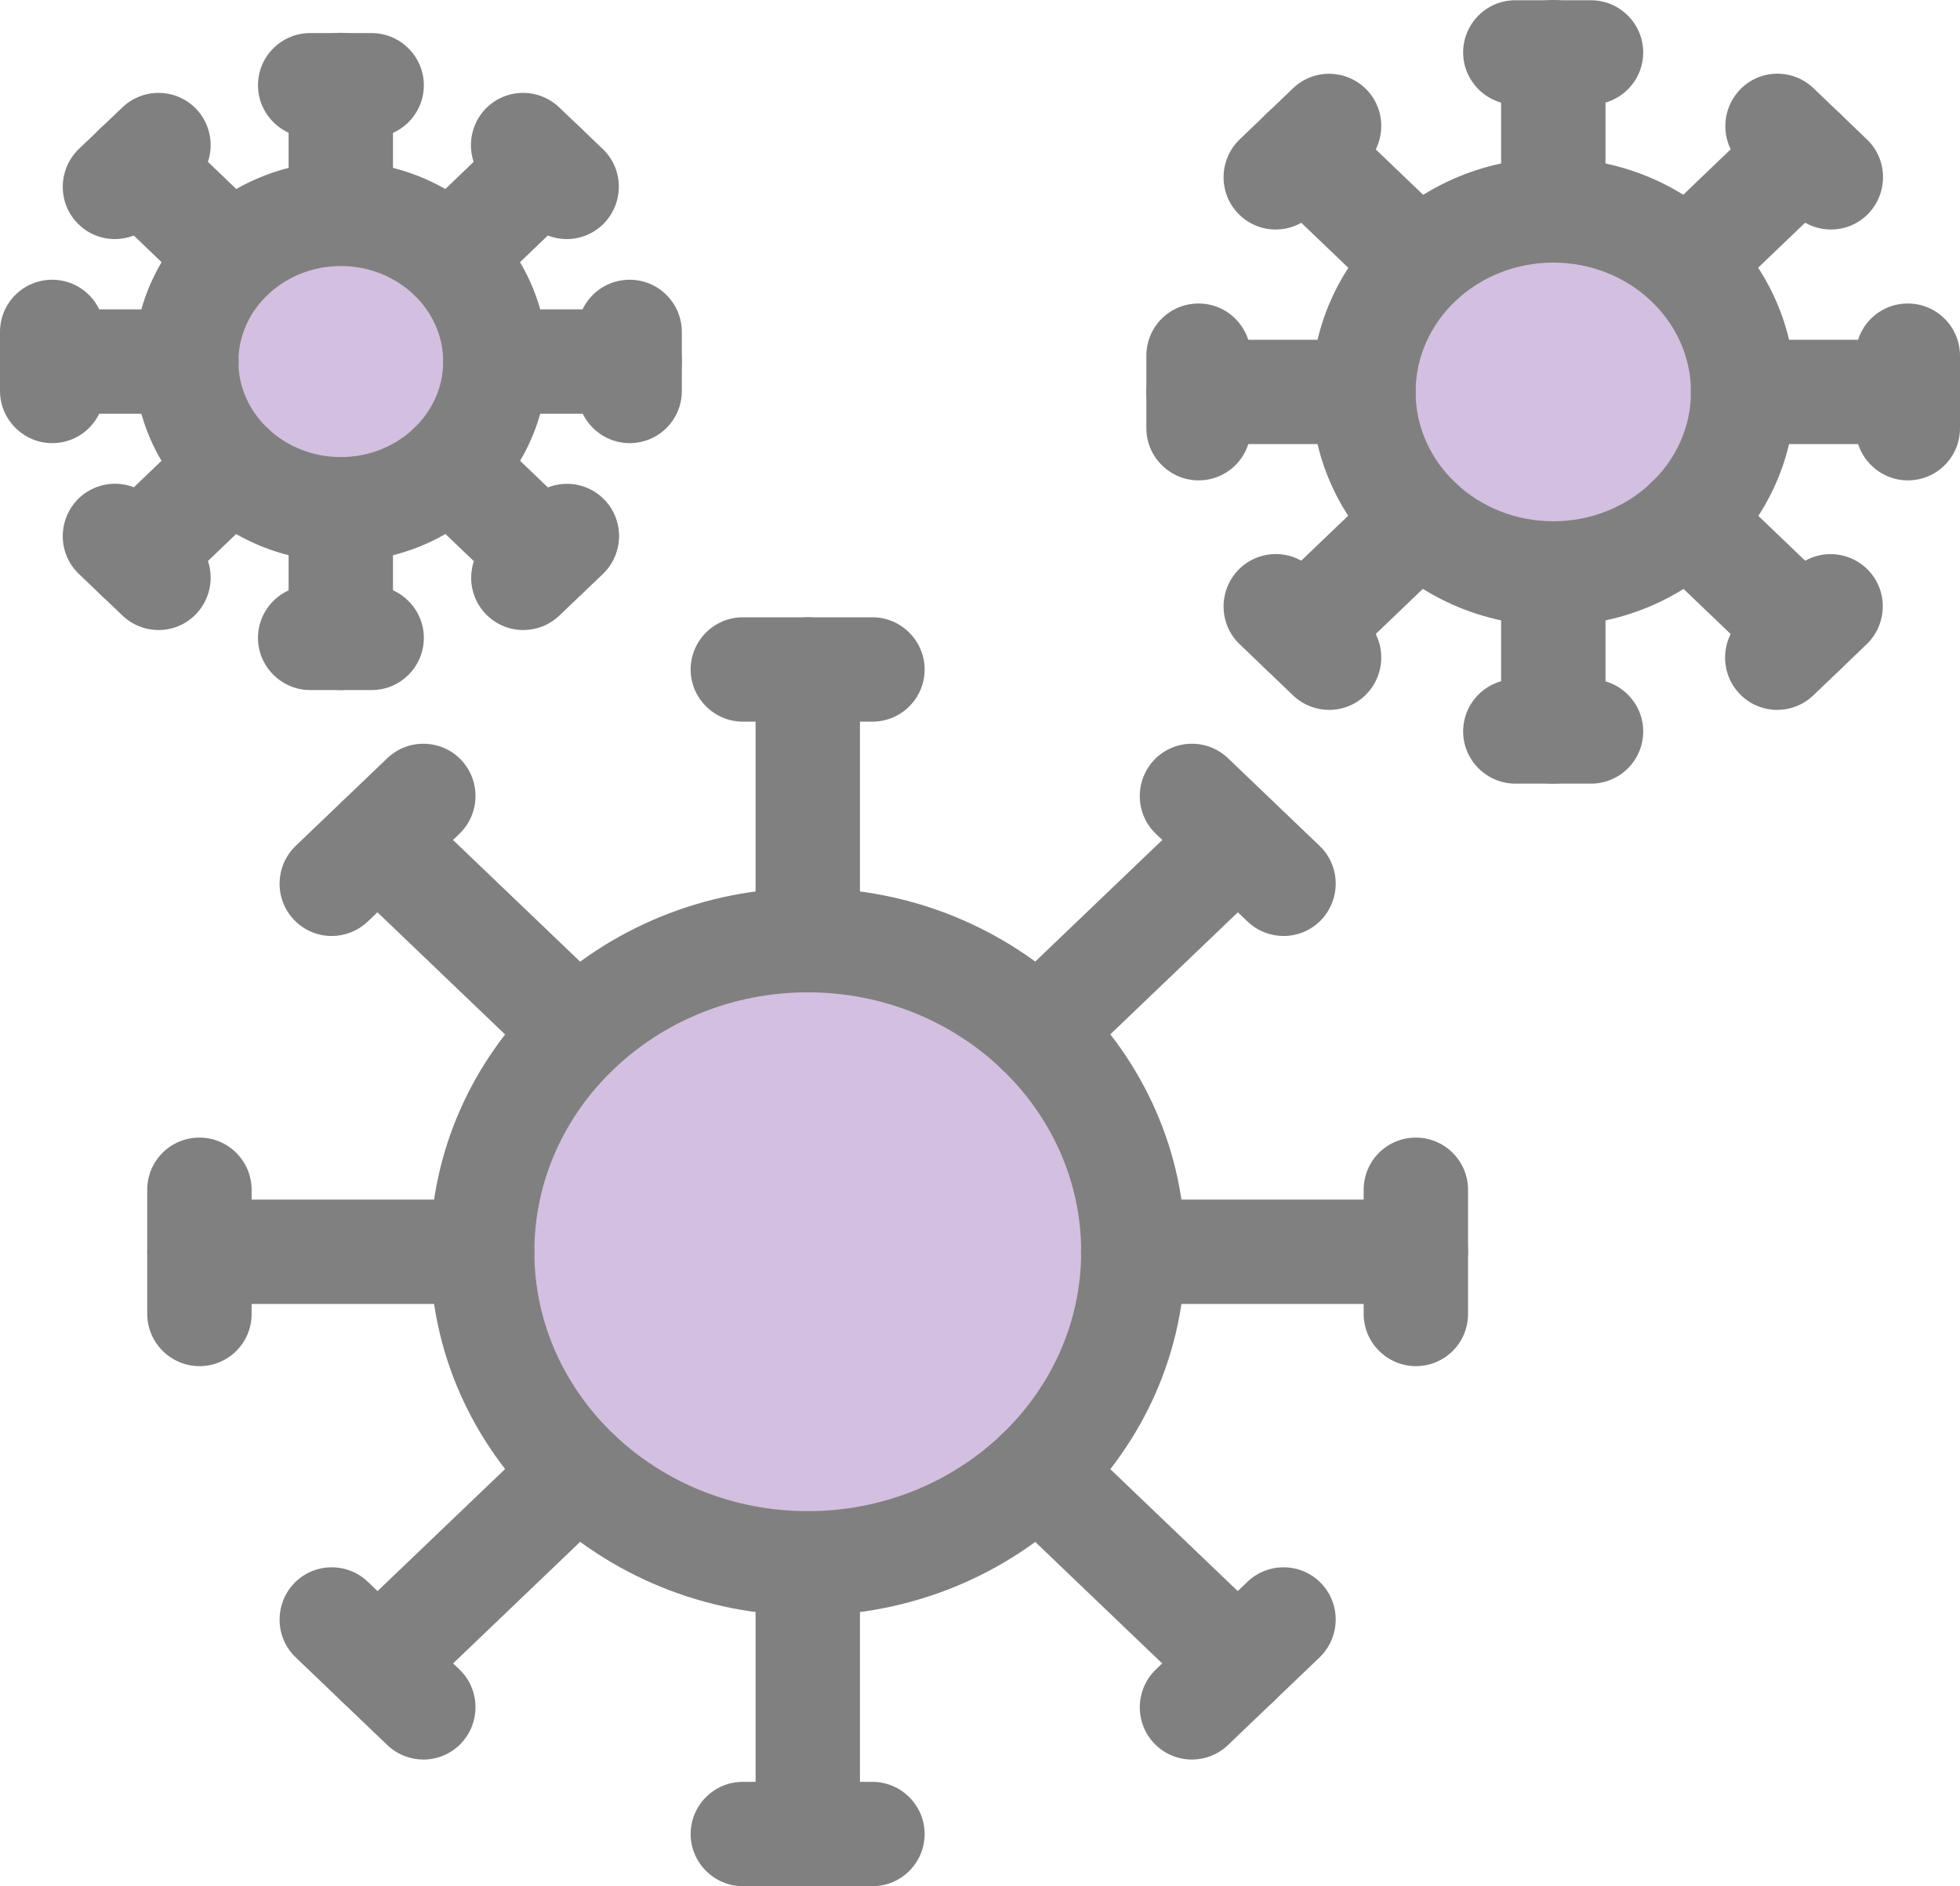 <?xml version="1.0" encoding="UTF-8"?><svg id="_イヤー_2" xmlns="http://www.w3.org/2000/svg" viewBox="0 0 80 77"><defs><style>.cls-1{fill:#d3bfdf;}.cls-2{fill:gray;}</style></defs><g id="_イヤー_1-2"><g><ellipse class="cls-1" cx="32.97" cy="51.1" rx="12.85" ry="12.9"/><ellipse class="cls-1" cx="63.4" cy="16" rx="7.73" ry="7.76"/><ellipse class="cls-1" cx="13.91" cy="14.76" rx="5.38" ry="5.39"/><g><path class="cls-2" d="M32.97,65.95c-8.5,0-15.41-6.66-15.41-14.85s6.91-14.85,15.41-14.85,15.41,6.66,15.41,14.85-6.91,14.85-15.41,14.85Zm0-25.44c-6.15,0-11.16,4.75-11.16,10.59s5.01,10.59,11.16,10.59,11.16-4.75,11.16-10.59-5.01-10.59-11.16-10.59Z"/><g><path class="cls-2" d="M32.97,40.51c-1.17,0-2.13-.96-2.13-2.13v-11.05c0-1.18,.95-2.13,2.13-2.13s2.13,.96,2.13,2.13v11.05c0,1.18-.95,2.13-2.13,2.13Z"/><path class="cls-2" d="M35.61,29.46h-5.29c-1.17,0-2.13-.96-2.13-2.13s.95-2.13,2.13-2.13h5.29c1.17,0,2.13,.96,2.13,2.13s-.95,2.13-2.13,2.13Z"/></g><g><path class="cls-2" d="M32.97,77c-1.17,0-2.13-.96-2.13-2.13v-11.05c0-1.18,.95-2.13,2.13-2.13s2.13,.96,2.13,2.13v11.05c0,1.18-.95,2.13-2.13,2.13Z"/><path class="cls-2" d="M35.61,77h-5.29c-1.17,0-2.13-.96-2.13-2.13s.95-2.13,2.13-2.13h5.29c1.17,0,2.13,.96,2.13,2.13s-.95,2.13-2.13,2.13Z"/></g><g><path class="cls-2" d="M57.79,53.23h-11.54c-1.17,0-2.13-.96-2.13-2.13s.95-2.13,2.13-2.13h11.54c1.17,0,2.13,.96,2.13,2.13s-.95,2.13-2.13,2.13Z"/><path class="cls-2" d="M57.79,55.77c-1.17,0-2.13-.96-2.13-2.13v-5.07c0-1.18,.95-2.13,2.13-2.13s2.13,.96,2.13,2.13v5.07c0,1.18-.95,2.13-2.13,2.13Z"/></g><g><path class="cls-2" d="M19.68,53.23H8.14c-1.17,0-2.13-.96-2.13-2.13s.95-2.13,2.13-2.13h11.54c1.17,0,2.13,.96,2.13,2.13s-.95,2.13-2.13,2.13Z"/><path class="cls-2" d="M8.14,55.77c-1.17,0-2.13-.96-2.13-2.13v-5.07c0-1.18,.95-2.13,2.13-2.13s2.13,.96,2.13,2.13v5.07c0,1.18-.95,2.13-2.13,2.13Z"/></g><g><path class="cls-2" d="M42.36,44.24c-.56,0-1.12-.22-1.54-.66-.81-.85-.78-2.2,.07-3.02l8.16-7.81c.85-.81,2.19-.78,3.01,.07,.81,.85,.78,2.2-.07,3.02l-8.16,7.81c-.41,.39-.94,.59-1.47,.59Z"/><path class="cls-2" d="M52.39,38.21c-.53,0-1.06-.2-1.47-.59l-3.74-3.58c-.85-.81-.88-2.16-.07-3.02,.81-.85,2.16-.88,3.01-.07l3.74,3.58c.85,.81,.88,2.16,.07,3.02-.42,.44-.98,.66-1.54,.66Z"/></g><g><path class="cls-2" d="M15.41,70.04c-.56,0-1.12-.22-1.54-.66-.81-.85-.78-2.2,.07-3.02l8.16-7.81c.85-.81,2.19-.78,3.01,.07,.81,.85,.78,2.2-.07,3.02l-8.16,7.81c-.41,.39-.94,.59-1.47,.59Z"/><path class="cls-2" d="M17.28,71.83c-.53,0-1.06-.2-1.47-.59l-3.74-3.58c-.85-.81-.88-2.16-.07-3.02,.81-.85,2.16-.88,3.01-.07l3.74,3.58c.85,.81,.88,2.16,.07,3.02-.42,.44-.98,.66-1.54,.66Z"/></g><g><path class="cls-2" d="M50.52,70.04c-.53,0-1.06-.2-1.47-.59l-8.16-7.81c-.85-.81-.88-2.16-.07-3.02,.81-.85,2.16-.88,3.01-.07l8.16,7.81c.85,.81,.88,2.16,.07,3.02-.42,.44-.98,.66-1.54,.66Z"/><path class="cls-2" d="M48.65,71.83c-.56,0-1.12-.22-1.54-.66-.81-.85-.78-2.2,.07-3.02l3.74-3.58c.85-.81,2.2-.78,3.01,.07,.81,.85,.78,2.2-.07,3.02l-3.74,3.58c-.41,.39-.94,.59-1.47,.59Z"/></g><g><path class="cls-2" d="M23.57,44.24c-.53,0-1.06-.2-1.47-.59l-8.16-7.81c-.85-.81-.88-2.16-.07-3.02,.81-.85,2.16-.88,3.01-.07l8.16,7.81c.85,.81,.88,2.16,.07,3.02-.42,.44-.98,.66-1.54,.66Z"/><path class="cls-2" d="M13.54,38.21c-.56,0-1.12-.22-1.54-.66-.81-.85-.78-2.2,.07-3.02l3.74-3.58c.85-.81,2.2-.78,3.01,.07,.81,.85,.78,2.2-.07,3.02l-3.74,3.58c-.41,.39-.94,.59-1.47,.59Z"/></g><g><path class="cls-2" d="M63.4,25.55c-5.44,0-9.87-4.28-9.87-9.55s4.43-9.55,9.87-9.55,9.87,4.28,9.87,9.55-4.43,9.55-9.87,9.55Zm0-14.83c-3.1,0-5.62,2.37-5.62,5.28s2.52,5.28,5.62,5.28,5.62-2.37,5.62-5.28-2.52-5.28-5.62-5.28Z"/><g><path class="cls-2" d="M63.4,10.71c-1.17,0-2.13-.96-2.13-2.13V2.13c0-1.18,.95-2.13,2.13-2.13s2.13,.96,2.13,2.13v6.44c0,1.18-.95,2.13-2.13,2.13Z"/><path class="cls-2" d="M64.94,4.27h-3.09c-1.17,0-2.13-.96-2.13-2.13s.95-2.13,2.13-2.13h3.09c1.17,0,2.13,.96,2.13,2.13s-.95,2.13-2.13,2.13Z"/></g><g><path class="cls-2" d="M63.4,31.99c-1.17,0-2.13-.96-2.13-2.13v-6.44c0-1.18,.95-2.13,2.13-2.13s2.13,.96,2.13,2.13v6.44c0,1.18-.95,2.13-2.13,2.13Z"/><path class="cls-2" d="M64.94,31.99h-3.09c-1.17,0-2.13-.96-2.13-2.13s.95-2.13,2.13-2.13h3.09c1.17,0,2.13,.96,2.13,2.13s-.95,2.13-2.13,2.13Z"/></g><g><path class="cls-2" d="M77.87,18.13h-6.73c-1.17,0-2.13-.96-2.13-2.13s.95-2.13,2.13-2.13h6.73c1.17,0,2.13,.96,2.13,2.13s-.95,2.13-2.13,2.13Z"/><path class="cls-2" d="M77.87,19.61c-1.17,0-2.13-.96-2.13-2.13v-2.96c0-1.18,.95-2.13,2.13-2.13s2.13,.96,2.13,2.13v2.96c0,1.18-.95,2.13-2.13,2.13Z"/></g><g><path class="cls-2" d="M55.65,18.13h-6.73c-1.17,0-2.13-.96-2.13-2.13s.95-2.13,2.13-2.13h6.73c1.17,0,2.13,.96,2.13,2.13s-.95,2.13-2.13,2.13Z"/><path class="cls-2" d="M48.92,19.61c-1.17,0-2.13-.96-2.13-2.13v-2.96c0-1.18,.95-2.13,2.13-2.13s2.13,.96,2.13,2.13v2.96c0,1.18-.95,2.13-2.13,2.13Z"/></g><g><path class="cls-2" d="M68.87,12.88c-.56,0-1.12-.22-1.54-.66-.81-.85-.78-2.2,.07-3.02l4.76-4.56c.85-.81,2.2-.78,3.01,.07,.81,.85,.78,2.2-.07,3.02l-4.76,4.56c-.41,.39-.94,.59-1.47,.59Z"/><path class="cls-2" d="M74.73,9.37c-.53,0-1.06-.2-1.47-.59l-2.18-2.09c-.85-.81-.88-2.16-.07-3.02s2.16-.88,3.01-.07l2.18,2.09c.85,.81,.88,2.16,.07,3.02-.42,.44-.98,.66-1.54,.66Z"/></g><g><path class="cls-2" d="M53.16,27.93c-.56,0-1.12-.22-1.54-.66-.81-.85-.78-2.2,.07-3.02l4.76-4.56c.85-.81,2.19-.78,3.01,.07,.81,.85,.78,2.2-.07,3.02l-4.76,4.56c-.41,.39-.94,.59-1.47,.59Z"/><path class="cls-2" d="M54.25,28.98c-.53,0-1.06-.2-1.47-.59l-2.18-2.09c-.85-.81-.88-2.16-.07-3.02,.81-.85,2.16-.89,3.01-.07l2.18,2.09c.85,.81,.88,2.16,.07,3.02-.42,.44-.98,.66-1.54,.66Z"/></g><g><path class="cls-2" d="M73.63,27.93c-.53,0-1.06-.2-1.47-.59l-4.76-4.56c-.85-.81-.88-2.16-.07-3.02,.81-.85,2.16-.88,3.01-.07l4.76,4.56c.85,.81,.88,2.16,.07,3.02-.42,.44-.98,.66-1.54,.66Z"/><path class="cls-2" d="M72.54,28.98c-.56,0-1.12-.22-1.54-.66-.81-.85-.78-2.2,.07-3.02l2.18-2.09c.85-.81,2.19-.78,3.01,.07,.81,.85,.78,2.2-.07,3.02l-2.18,2.09c-.41,.39-.94,.59-1.47,.59Z"/></g><g><path class="cls-2" d="M57.92,12.88c-.53,0-1.06-.2-1.47-.59l-4.76-4.56c-.85-.81-.88-2.16-.07-3.02,.81-.85,2.16-.88,3.01-.07l4.76,4.56c.85,.81,.88,2.16,.07,3.02-.42,.44-.98,.66-1.54,.66Z"/><path class="cls-2" d="M52.07,9.37c-.56,0-1.12-.22-1.54-.66-.81-.85-.78-2.2,.07-3.02l2.18-2.09c.85-.81,2.19-.78,3.01,.07,.81,.85,.78,2.2-.07,3.02l-2.18,2.09c-.41,.39-.94,.59-1.47,.59Z"/></g></g><g><path class="cls-2" d="M13.91,22.93c-4.65,0-8.43-3.67-8.43-8.17S9.26,6.59,13.91,6.59s8.43,3.67,8.43,8.17-3.78,8.17-8.43,8.17Zm0-12.07c-2.3,0-4.18,1.75-4.18,3.9s1.88,3.9,4.18,3.9,4.18-1.75,4.18-3.9-1.88-3.9-4.18-3.9Z"/><g><path class="cls-2" d="M13.91,10.85c-1.17,0-2.13-.96-2.13-2.13V3.47c0-1.18,.95-2.13,2.13-2.13s2.13,.96,2.13,2.13v5.25c0,1.18-.95,2.13-2.13,2.13Z"/><path class="cls-2" d="M15.17,5.61h-2.51c-1.17,0-2.13-.96-2.13-2.13s.95-2.13,2.13-2.13h2.51c1.17,0,2.13,.96,2.13,2.13s-.95,2.13-2.13,2.13Z"/></g><g><path class="cls-2" d="M13.91,28.17c-1.17,0-2.13-.96-2.13-2.13v-5.25c0-1.18,.95-2.13,2.13-2.13s2.13,.96,2.13,2.13v5.25c0,1.18-.95,2.13-2.13,2.13Z"/><path class="cls-2" d="M15.17,28.17h-2.51c-1.17,0-2.13-.96-2.13-2.13s.95-2.13,2.13-2.13h2.51c1.17,0,2.13,.96,2.13,2.13s-.95,2.13-2.13,2.13Z"/></g><g><path class="cls-2" d="M25.7,16.89h-5.48c-1.17,0-2.13-.96-2.13-2.13s.95-2.13,2.13-2.13h5.48c1.17,0,2.13,.96,2.13,2.13s-.95,2.13-2.13,2.13Z"/><path class="cls-2" d="M25.7,18.09c-1.17,0-2.13-.96-2.13-2.13v-2.41c0-1.18,.95-2.13,2.13-2.13s2.13,.96,2.13,2.13v2.41c0,1.18-.95,2.13-2.13,2.13Z"/></g><g><path class="cls-2" d="M7.61,16.89H2.13c-1.17,0-2.13-.96-2.13-2.13s.95-2.13,2.13-2.13H7.61c1.17,0,2.13,.96,2.13,2.13s-.95,2.13-2.13,2.13Z"/><path class="cls-2" d="M2.13,18.09c-1.17,0-2.13-.96-2.13-2.13v-2.41c0-1.18,.95-2.13,2.13-2.13s2.13,.96,2.13,2.13v2.41c0,1.18-.95,2.13-2.13,2.13Z"/></g><g><path class="cls-2" d="M18.37,12.62c-.56,0-1.12-.22-1.54-.66-.81-.85-.78-2.2,.07-3.02l3.87-3.71c.85-.81,2.2-.78,3.01,.07s.78,2.2-.07,3.02l-3.87,3.71c-.41,.39-.94,.59-1.47,.59Z"/><path class="cls-2" d="M23.13,9.76c-.53,0-1.06-.2-1.47-.59l-1.78-1.7c-.85-.81-.88-2.16-.07-3.02,.81-.85,2.16-.88,3.01-.07l1.78,1.7c.85,.81,.88,2.16,.07,3.02-.42,.44-.98,.66-1.54,.66Z"/></g><g><path class="cls-2" d="M5.58,24.87c-.56,0-1.12-.22-1.54-.66-.81-.85-.78-2.2,.07-3.02l3.87-3.71c.85-.81,2.2-.78,3.01,.07,.81,.85,.78,2.2-.07,3.02l-3.87,3.71c-.41,.39-.94,.59-1.47,.59Z"/><path class="cls-2" d="M6.47,25.72c-.53,0-1.06-.2-1.47-.59l-1.78-1.7c-.85-.81-.88-2.16-.07-3.02,.81-.85,2.16-.89,3.01-.07l1.78,1.7c.85,.81,.88,2.16,.07,3.02-.42,.44-.98,.66-1.54,.66Z"/></g><g><path class="cls-2" d="M22.24,24.87c-.53,0-1.06-.2-1.47-.59l-3.87-3.71c-.85-.81-.88-2.16-.07-3.02,.81-.85,2.16-.88,3.01-.07l3.87,3.71c.85,.81,.88,2.16,.07,3.02-.42,.44-.98,.66-1.54,.66Z"/><path class="cls-2" d="M21.36,25.72c-.56,0-1.12-.22-1.54-.66-.81-.85-.78-2.2,.07-3.02l1.78-1.7c.85-.81,2.2-.78,3.01,.07,.81,.85,.78,2.2-.07,3.02l-1.78,1.7c-.41,.39-.94,.59-1.47,.59Z"/></g><g><path class="cls-2" d="M9.45,12.62c-.53,0-1.06-.2-1.47-.59l-3.87-3.71c-.85-.81-.88-2.16-.07-3.02,.81-.85,2.16-.88,3.01-.07l3.87,3.71c.85,.81,.88,2.16,.07,3.02-.42,.44-.98,.66-1.54,.66Z"/><path class="cls-2" d="M4.69,9.76c-.56,0-1.12-.22-1.54-.66-.81-.85-.78-2.2,.07-3.02l1.78-1.7c.85-.81,2.2-.78,3.01,.07,.81,.85,.78,2.2-.07,3.02l-1.78,1.7c-.41,.39-.94,.59-1.47,.59Z"/></g></g></g></g></g></svg>